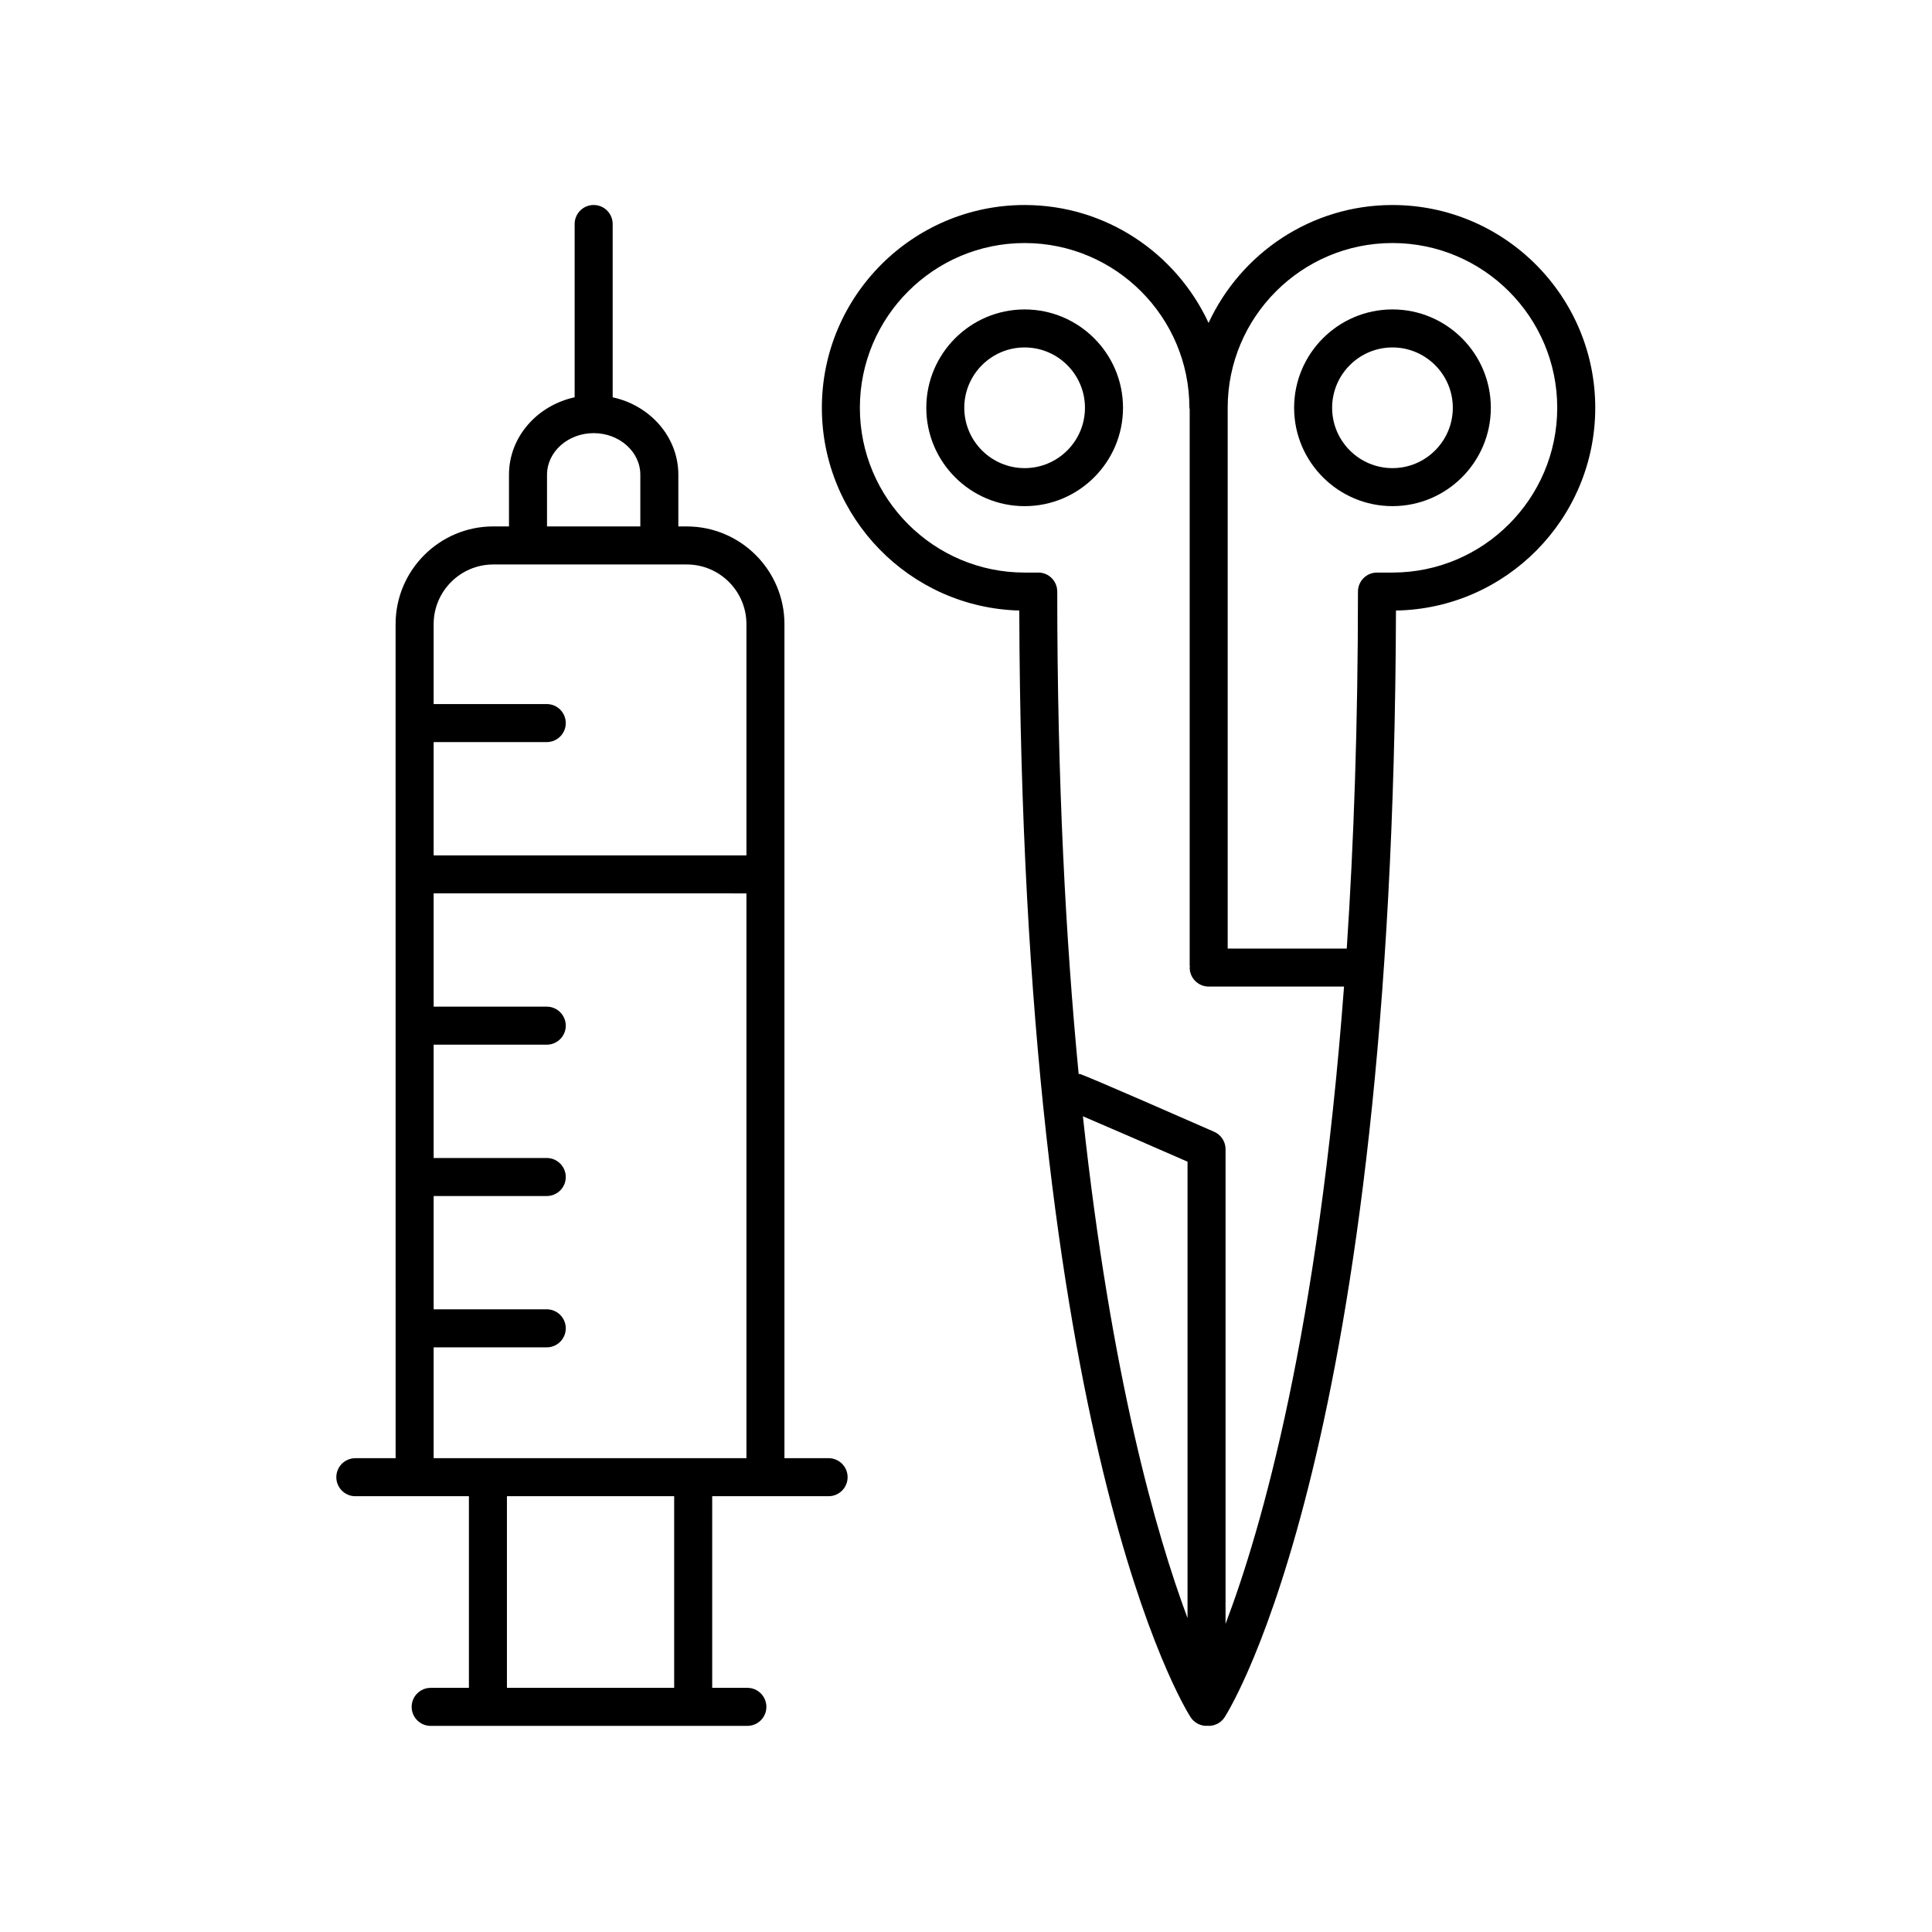 <?xml version="1.0" encoding="UTF-8"?>
<!-- Uploaded to: SVG Repo, www.svgrepo.com, Generator: SVG Repo Mixer Tools -->
<svg fill="#000000" width="800px" height="800px" version="1.1" viewBox="144 144 512 512" xmlns="http://www.w3.org/2000/svg">
 <g>
  <path d="m513.02 198.33c-21.594 0-40.203 12.832-48.738 31.246-8.535-18.414-27.145-31.246-48.738-31.246-29.633 0-53.742 24.105-53.742 53.742 0 29.16 23.336 52.965 52.316 53.723 0.645 220.79 43.551 290.39 45.387 293.26 0.957 1.5 2.586 2.316 4.242 2.316 0.09 0 0.18-0.035 0.277-0.039 0.098 0.004 0.195 0.039 0.293 0.039 1.664 0 3.285-0.82 4.246-2.324 1.84-2.875 44.738-72.469 45.383-293.25 29.207-0.484 52.812-24.398 52.812-53.723 0-29.633-24.105-53.742-53.738-53.742zm-93.875 97.406h-3.606c-24.078 0-43.664-19.59-43.664-43.664 0-24.078 19.59-43.664 43.664-43.664 24.078 0 43.664 19.59 43.664 43.664 0 0.133 0.066 0.238 0.074 0.367v147.41c0 0.102 0.051 0.18 0.055 0.281-0.004 0.102-0.055 0.18-0.055 0.281 0 2.781 2.258 5.039 5.039 5.039h35.867c-6.871 91.453-21.816 143.67-31.398 168.89v-125.79c0-2-1.184-3.809-3.012-4.613-5.461-2.398-32.852-14.41-35.465-15.281-0.152-0.051-0.301-0.02-0.453-0.055-3.441-35.578-5.672-77.84-5.672-127.83-0.004-2.789-2.254-5.043-5.039-5.043zm39.562 277.07c-8.309-22.289-20.277-64.059-27.727-132.98 6.219 2.641 18.395 7.945 27.727 12.031zm54.312-277.07h-4.106c-2.781 0-5.039 2.258-5.039 5.039 0 35.25-1.113 66.66-2.969 94.605h-31.555v-143.31c0-24.078 19.59-43.664 43.664-43.664 24.078 0 43.668 19.586 43.668 43.664s-19.59 43.664-43.664 43.664z"/>
  <path d="m441.61 252.07c0-14.375-11.695-26.066-26.066-26.066-14.375 0-26.066 11.695-26.066 26.066 0 14.375 11.695 26.066 26.066 26.066 14.371 0 26.066-11.691 26.066-26.066zm-26.074 15.988c-8.816 0-15.992-7.176-15.992-15.992 0-8.816 7.176-15.992 15.992-15.992s15.992 7.176 15.992 15.992c0.004 8.82-7.168 15.992-15.992 15.992z"/>
  <path d="m513.02 226c-14.375 0-26.066 11.695-26.066 26.066 0 14.375 11.695 26.066 26.066 26.066 14.375 0 26.066-11.695 26.066-26.066 0-14.375-11.695-26.066-26.066-26.066zm0 42.059c-8.816 0-15.992-7.176-15.992-15.992 0-8.816 7.176-15.992 15.992-15.992 8.816 0 15.992 7.176 15.992 15.992-0.004 8.82-7.176 15.992-15.992 15.992z"/>
  <path d="m238.17 540.51h30.098v50.789h-10.137c-2.781 0-5.039 2.258-5.039 5.039s2.258 5.039 5.039 5.039l83.93-0.004c2.781 0 5.039-2.258 5.039-5.039s-2.258-5.039-5.039-5.039h-9.32v-50.785h30.844c2.781 0 5.039-2.258 5.039-5.039s-2.258-5.039-5.039-5.039h-11.699v-221.03c0-14.273-11.617-25.891-25.891-25.891h-2.227v-13.703c0-10-7.457-18.355-17.402-20.516v-45.926c0-2.781-2.258-5.039-5.039-5.039s-5.039 2.258-5.039 5.039v45.922c-9.945 2.16-17.402 10.516-17.402 20.516v13.703h-4.156c-14.277 0-25.891 11.613-25.891 25.891l0.004 221.04h-10.676c-2.781 0-5.039 2.258-5.039 5.039s2.266 5.039 5.043 5.039zm84.492 50.789h-44.32v-50.789h44.32zm-33.695-321.49c0-6.074 5.547-11.023 12.363-11.023s12.363 4.941 12.363 11.023v13.703h-24.727zm-14.227 23.781h51.258c8.723 0 15.816 7.094 15.816 15.816v61.277h-82.891v-30.023h29.973c2.781 0 5.039-2.258 5.039-5.039s-2.258-5.039-5.039-5.039h-29.973v-21.18c0-8.719 7.094-15.812 15.816-15.812zm-15.816 207.47h29.973c2.781 0 5.039-2.258 5.039-5.039s-2.258-5.039-5.039-5.039h-29.973v-30.023h29.973c2.781 0 5.039-2.258 5.039-5.039s-2.258-5.039-5.039-5.039h-29.973v-30.027h29.973c2.781 0 5.039-2.258 5.039-5.039s-2.258-5.039-5.039-5.039h-29.973v-30.027l82.887 0.008v149.68h-82.887z"/>
 </g>
</svg>